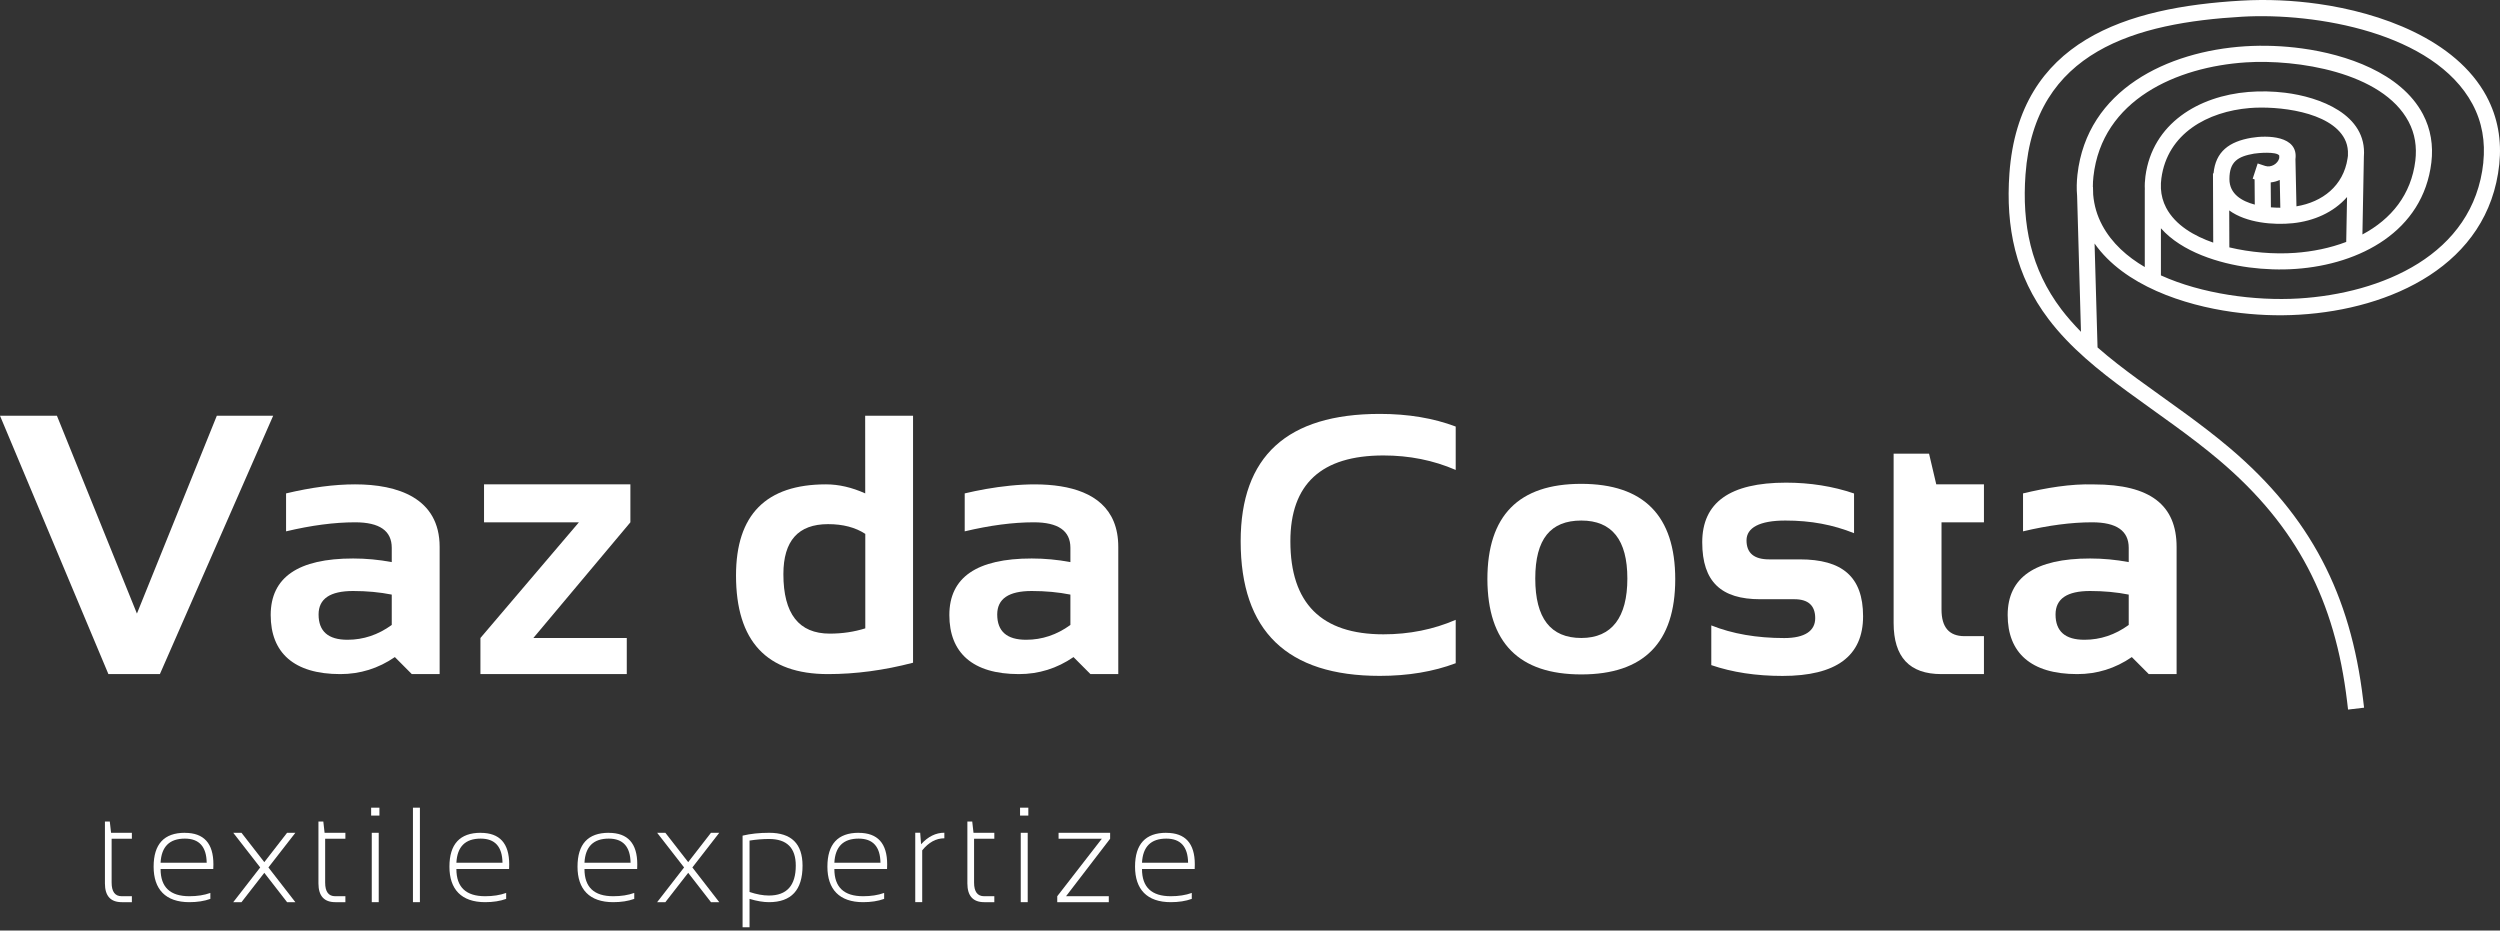 <?xml version="1.0" encoding="UTF-8"?>
<svg xmlns="http://www.w3.org/2000/svg" width="180" height="67" viewBox="0 0 180 67" fill="none">
  <rect x="0" y="0" width="180" height="67" fill="#333333" stroke="none"/>
  <path fill-rule="evenodd" clip-rule="evenodd" d="M179.033 6.936C176.802 2.792 171.324 0.907 166.934 0.283C165.094 0.023 163.222 -0.063 161.369 0.046C153.131 0.524 145.372 2.906 144.679 12.483C144.397 16.344 145.121 19.846 147.494 22.975C149.056 25.038 151.109 26.677 153.181 28.198C155.404 29.828 157.694 31.367 159.798 33.148C165.39 37.889 168.127 43.253 168.992 50.512L169.06 51.09L170.213 50.953L170.144 50.375C169.247 42.825 166.365 37.196 160.549 32.264C158.423 30.461 156.114 28.908 153.869 27.264C152.894 26.549 151.929 25.812 151.023 25.015L150.809 17.533C152.94 20.566 157.252 21.973 160.732 22.46C162.334 22.683 163.965 22.756 165.577 22.656C172.107 22.26 179.184 19.122 179.949 11.822C180.126 10.115 179.848 8.462 179.033 6.941V6.936ZM154.424 13.649V19.227C153.168 18.494 152.052 17.51 151.36 16.217C150.991 15.529 150.777 14.796 150.709 14.017L150.695 13.457H150.686C150.686 13.207 150.699 12.956 150.727 12.71C151.342 7.168 156.747 4.814 161.702 4.491C165.345 4.254 171.524 5.178 173.418 8.758C173.883 9.632 174.02 10.579 173.906 11.558C173.61 14.004 172.184 15.771 170.094 16.882L170.199 11.28C170.445 8.234 166.993 6.977 164.525 6.677C163.651 6.572 162.758 6.549 161.879 6.622C158.304 6.913 154.976 8.885 154.47 12.692C154.429 13.006 154.411 13.325 154.429 13.644L154.424 13.649ZM163.104 11.95L162.553 11.768L162.193 12.87L162.33 12.915L162.344 14.732C161.419 14.486 160.518 13.976 160.518 12.897C160.518 11.636 161.123 11.267 162.289 11.062C162.562 11.016 163.91 10.893 164.106 11.199V11.385C164.006 11.795 163.514 12.082 163.109 11.95H163.104ZM164.142 12.956L164.183 14.956C163.956 14.956 163.732 14.946 163.505 14.928L163.491 13.134C163.714 13.111 163.937 13.052 164.142 12.956ZM165.085 16.071C166.583 15.916 168.013 15.302 168.988 14.186L168.928 17.419C167.758 17.865 166.497 18.116 165.244 18.207C163.714 18.316 162.016 18.171 160.513 17.811L160.504 15.151C161.733 16.048 163.692 16.217 165.085 16.071ZM165.345 14.864L165.272 11.485V11.458C165.495 9.755 163.213 9.728 162.089 9.923C160.518 10.192 159.52 10.903 159.375 12.483H159.334L159.352 17.469C158.013 17.005 156.629 16.23 155.959 14.951C155.736 14.523 155.613 14.063 155.586 13.58V13.184C155.59 13.07 155.604 12.961 155.618 12.847C156.05 9.6 158.96 8.029 161.975 7.779C163.956 7.615 167.781 8.011 168.815 10.005C168.96 10.283 169.033 10.579 169.051 10.889V11.221C169.038 11.28 169.033 11.344 169.024 11.408C168.723 13.384 167.216 14.546 165.349 14.855L165.345 14.864ZM178.801 11.695C178.1 18.384 171.442 21.13 165.513 21.49C162.353 21.681 158.514 21.158 155.586 19.828V16.435C157.098 18.148 159.793 18.972 161.934 19.254C163.054 19.4 164.197 19.441 165.326 19.359C169.894 19.031 174.461 16.672 175.058 11.7C175.204 10.484 175.021 9.3 174.448 8.216C172.867 5.233 168.897 3.917 165.759 3.489C164.393 3.302 163.004 3.248 161.629 3.334C156.082 3.694 150.258 6.444 149.575 12.583C149.52 13.088 149.506 13.594 149.552 14.099L149.83 23.89C149.329 23.38 148.851 22.843 148.418 22.273C146.219 19.373 145.576 16.144 145.836 12.565C146.483 3.644 153.828 1.645 161.437 1.203C166.733 0.898 175.249 2.35 178.013 7.483C178.719 8.794 178.951 10.215 178.797 11.695H178.801Z" fill="white"></path>
  <path fill-rule="evenodd" clip-rule="evenodd" d="M11.512 48.535L19.668 29.933H15.611L9.859 44.177L4.098 29.933H0L7.805 48.535H11.512Z" fill="white"></path>
  <path fill-rule="evenodd" clip-rule="evenodd" d="M25.565 34.874C24.072 34.874 22.418 35.092 20.597 35.525V38.257C22.418 37.825 24.076 37.606 25.565 37.606C27.328 37.606 28.206 38.216 28.206 39.441V40.471C27.277 40.297 26.353 40.211 25.424 40.211C21.471 40.211 19.49 41.568 19.49 44.282C19.49 46.996 21.162 48.535 24.5 48.535C25.929 48.535 27.241 48.126 28.43 47.31L29.65 48.535H31.654V39.378C31.654 35.844 28.616 34.874 25.565 34.874ZM28.206 44.997C27.227 45.707 26.166 46.063 25.019 46.063C23.63 46.063 22.938 45.457 22.938 44.241C22.938 43.112 23.766 42.552 25.424 42.552C26.412 42.552 27.341 42.638 28.206 42.811V44.997Z" fill="white"></path>
  <path fill-rule="evenodd" clip-rule="evenodd" d="M45.128 45.935H38.402L45.388 37.606V34.874H34.85V37.606H41.681L34.591 45.935V48.535H45.128V45.935Z" fill="white"></path>
  <path fill-rule="evenodd" clip-rule="evenodd" d="M62.296 35.525C61.335 35.092 60.393 34.874 59.473 34.874C55.156 34.874 52.993 37.06 52.993 41.431C52.993 46.167 55.201 48.535 59.614 48.535C61.609 48.535 63.653 48.262 65.739 47.716V29.933H62.292L62.296 35.525ZM62.296 45.243C61.499 45.493 60.648 45.621 59.746 45.621C57.519 45.621 56.404 44.196 56.404 41.34C56.404 38.936 57.474 37.738 59.619 37.738C60.693 37.738 61.586 37.971 62.301 38.44V45.243H62.296Z" fill="white"></path>
  <path fill-rule="evenodd" clip-rule="evenodd" d="M69.459 35.525V38.257C71.281 37.825 72.939 37.606 74.428 37.606C76.19 37.606 77.069 38.216 77.069 39.441V40.471C76.14 40.297 75.215 40.211 74.286 40.211C70.334 40.211 68.353 41.568 68.353 44.282C68.353 46.996 70.024 48.535 73.362 48.535C74.792 48.535 76.103 48.126 77.292 47.31L78.512 48.535H80.516V39.378C80.516 33.744 73.127 34.654 69.459 35.525ZM77.069 44.997C76.09 45.707 75.029 46.063 73.881 46.063C72.492 46.063 71.8 45.457 71.8 44.241C71.8 43.112 72.629 42.552 74.286 42.552C75.275 42.552 76.204 42.638 77.069 42.811V44.997Z" fill="white"></path>
  <path fill-rule="evenodd" clip-rule="evenodd" d="M89.328 38.972C89.328 45.434 92.666 48.663 99.346 48.663C101.382 48.663 103.203 48.358 104.811 47.752V44.628C103.208 45.32 101.473 45.671 99.606 45.671C95.138 45.671 92.907 43.44 92.907 38.972C92.907 34.851 95.138 32.793 99.606 32.793C101.468 32.793 103.203 33.139 104.811 33.836V30.712C103.208 30.106 101.386 29.801 99.346 29.801C92.67 29.801 89.328 32.856 89.328 38.972Z" fill="white"></path>
  <path fill-rule="evenodd" clip-rule="evenodd" d="M113.845 34.837C109.337 34.837 107.092 37.128 107.092 41.705C107.11 46.277 109.364 48.558 113.855 48.558C118.345 48.558 120.617 46.272 120.617 41.705C120.617 37.137 118.354 34.837 113.845 34.837ZM113.855 45.935C111.641 45.935 110.539 44.51 110.539 41.654C110.539 38.799 111.646 37.479 113.855 37.479C116.063 37.479 117.17 38.872 117.17 41.654C117.17 44.437 116.063 45.935 113.855 45.935Z" fill="white"></path>
  <path fill-rule="evenodd" clip-rule="evenodd" d="M129.588 40.275H127.375C126.291 40.275 125.749 39.819 125.749 38.908C125.749 37.998 126.683 37.479 128.545 37.479C130.408 37.479 131.97 37.784 133.491 38.389V35.53C131.974 35.011 130.317 34.751 128.595 34.751C124.547 34.751 122.561 36.181 122.561 39.045C122.561 41.91 123.95 43.144 126.724 43.144H129.196C130.194 43.144 130.695 43.599 130.695 44.51C130.695 45.42 129.952 45.94 128.468 45.94C126.482 45.94 124.729 45.635 123.213 45.029V47.889C124.729 48.408 126.437 48.667 128.34 48.667C132.206 48.667 134.142 47.237 134.142 44.373C134.142 41.509 132.625 40.275 129.588 40.275Z" fill="white"></path>
  <path fill-rule="evenodd" clip-rule="evenodd" d="M138.891 32.665H136.341V44.856C136.341 47.31 137.484 48.535 139.775 48.535H142.844V45.803H141.442C140.34 45.803 139.789 45.166 139.789 43.89V37.606H142.844V34.874H139.411L138.891 32.661V32.665Z" fill="white"></path>
  <path fill-rule="evenodd" clip-rule="evenodd" d="M145.658 35.525V38.257C147.48 37.825 149.138 37.606 150.627 37.606C152.389 37.606 153.268 38.216 153.268 39.441V40.471C152.339 40.297 151.414 40.211 150.485 40.211C146.533 40.211 144.552 41.568 144.552 44.282C144.552 46.996 146.223 48.535 149.561 48.535C150.991 48.535 152.302 48.126 153.491 47.31L154.711 48.535H156.715V39.378C156.715 36.377 154.83 34.878 150.772 34.878C149.06 34.825 147.318 35.131 145.658 35.525ZM153.268 44.997C152.289 45.707 151.228 46.063 150.08 46.063C148.691 46.063 147.999 45.457 147.999 44.241C147.999 43.112 148.828 42.552 150.485 42.552C151.474 42.552 152.403 42.638 153.268 42.811V44.997Z" fill="white"></path>
  <path fill-rule="evenodd" clip-rule="evenodd" d="M7.905 59.15H7.555V63.608C7.555 64.505 7.96 64.956 8.771 64.956H9.495V64.528H8.762C8.279 64.528 8.037 64.2 8.037 63.545V60.389H9.495V59.961H7.997L7.905 59.15Z" fill="white"></path>
  <path fill-rule="evenodd" clip-rule="evenodd" d="M13.311 59.961C11.813 59.961 11.061 60.776 11.061 62.402C11.061 64.027 11.917 64.956 13.634 64.956C14.203 64.956 14.704 64.879 15.146 64.72V64.291C14.704 64.451 14.199 64.528 13.634 64.528C12.25 64.528 11.562 63.877 11.562 62.57H15.355C15.36 62.452 15.365 62.343 15.365 62.233C15.365 60.721 14.681 59.965 13.315 59.965L13.311 59.961ZM11.562 62.119C11.621 60.958 12.204 60.38 13.311 60.38C14.34 60.38 14.864 60.958 14.882 62.119H11.562Z" fill="white"></path>
  <path fill-rule="evenodd" clip-rule="evenodd" d="M20.67 59.961L19.03 62.074L17.387 59.961H16.794L18.734 62.456L16.794 64.956H17.387L19.03 62.843L20.67 64.956H21.266L19.326 62.456L21.266 59.961H20.67Z" fill="white"></path>
  <path fill-rule="evenodd" clip-rule="evenodd" d="M23.279 59.15H22.928V63.608C22.928 64.505 23.334 64.956 24.144 64.956H24.868V64.528H24.135C23.652 64.528 23.411 64.2 23.411 63.545V60.389H24.868V59.961H23.37L23.279 59.15Z" fill="white"></path>
  <path d="M27.318 58.153H26.722V58.722H27.318V58.153Z" fill="white"></path>
  <path d="M27.268 59.961H26.767V64.956H27.268V59.961Z" fill="white"></path>
  <path d="M30.233 58.153H29.732V64.956H30.233V58.153Z" fill="white"></path>
  <path fill-rule="evenodd" clip-rule="evenodd" d="M34.609 59.961C33.111 59.961 32.359 60.776 32.359 62.402C32.359 64.027 33.215 64.956 34.932 64.956C35.502 64.956 36.002 64.879 36.444 64.72V64.291C36.002 64.451 35.497 64.528 34.932 64.528C33.548 64.528 32.86 63.877 32.86 62.57H36.654C36.658 62.452 36.663 62.343 36.663 62.233C36.663 60.721 35.98 59.965 34.614 59.965L34.609 59.961ZM32.86 62.119C32.919 60.958 33.502 60.38 34.609 60.38C35.638 60.38 36.162 60.958 36.18 62.119H32.86Z" fill="white"></path>
  <path fill-rule="evenodd" clip-rule="evenodd" d="M43.831 59.961C42.332 59.961 41.581 60.776 41.581 62.402C41.581 64.027 42.437 64.956 44.154 64.956C44.723 64.956 45.224 64.879 45.666 64.72V64.291C45.224 64.451 44.723 64.528 44.154 64.528C42.77 64.528 42.082 63.877 42.082 62.57H45.875C45.88 62.452 45.884 62.343 45.884 62.233C45.884 60.721 45.201 59.965 43.835 59.965L43.831 59.961ZM42.082 62.119C42.141 60.958 42.724 60.38 43.831 60.38C44.86 60.38 45.383 60.958 45.402 62.119H42.082Z" fill="white"></path>
  <path fill-rule="evenodd" clip-rule="evenodd" d="M51.19 59.961L49.55 62.074L47.906 59.961H47.314L49.254 62.456L47.314 64.956H47.906L49.55 62.843L51.19 64.956H51.786L49.851 62.456L51.786 59.961H51.19Z" fill="white"></path>
  <path fill-rule="evenodd" clip-rule="evenodd" d="M55.379 59.961C54.673 59.961 54.036 60.029 53.466 60.166V66.764H53.967V64.72C54.5 64.879 54.965 64.956 55.365 64.956C56.977 64.956 57.783 64.082 57.783 62.333C57.783 60.749 56.982 59.961 55.379 59.961ZM55.361 64.478C54.937 64.478 54.473 64.392 53.967 64.223V60.521C54.459 60.444 54.928 60.407 55.37 60.407C56.654 60.407 57.296 61.045 57.296 62.324C57.296 63.759 56.65 64.478 55.361 64.478Z" fill="white"></path>
  <path fill-rule="evenodd" clip-rule="evenodd" d="M61.823 59.961C60.324 59.961 59.573 60.776 59.573 62.402C59.573 64.027 60.429 64.956 62.146 64.956C62.715 64.956 63.216 64.879 63.658 64.72V64.291C63.216 64.451 62.711 64.528 62.146 64.528C60.762 64.528 60.074 63.877 60.074 62.57H63.867C63.872 62.452 63.876 62.343 63.876 62.233C63.876 60.721 63.193 59.965 61.827 59.965L61.823 59.961ZM60.074 62.119C60.133 60.958 60.716 60.38 61.823 60.38C62.852 60.38 63.376 60.958 63.394 62.119H60.074Z" fill="white"></path>
  <path fill-rule="evenodd" clip-rule="evenodd" d="M66.317 60.785L66.254 59.956H65.898V64.952H66.399V61.227C66.864 60.648 67.397 60.357 67.993 60.357V59.956C67.378 59.956 66.818 60.234 66.317 60.785Z" fill="white"></path>
  <path fill-rule="evenodd" clip-rule="evenodd" d="M70.001 59.15H69.651V63.608C69.651 64.505 70.056 64.956 70.867 64.956H71.591V64.528H70.857C70.375 64.528 70.133 64.2 70.133 63.545V60.389H71.591V59.961H70.092L70.001 59.15Z" fill="white"></path>
  <path d="M74.04 58.153H73.444V58.722H74.04V58.153Z" fill="white"></path>
  <path d="M73.995 59.961H73.494V64.956H73.995V59.961Z" fill="white"></path>
  <path fill-rule="evenodd" clip-rule="evenodd" d="M76.217 60.389H79.332L76.122 64.528V64.956H79.833V64.528H76.755L79.929 60.389V59.961H76.217V60.389Z" fill="white"></path>
  <path fill-rule="evenodd" clip-rule="evenodd" d="M83.972 59.961C82.474 59.961 81.723 60.776 81.723 62.402C81.723 64.027 82.579 64.956 84.296 64.956C84.865 64.956 85.366 64.879 85.808 64.72V64.291C85.366 64.451 84.86 64.528 84.296 64.528C82.911 64.528 82.224 63.877 82.224 62.57H86.017C86.022 62.452 86.026 62.343 86.026 62.233C86.026 60.721 85.343 59.965 83.977 59.965L83.972 59.961ZM82.224 62.119C82.283 60.958 82.866 60.38 83.972 60.38C85.002 60.38 85.525 60.958 85.543 62.119H82.224Z" fill="white"></path>
</svg>
